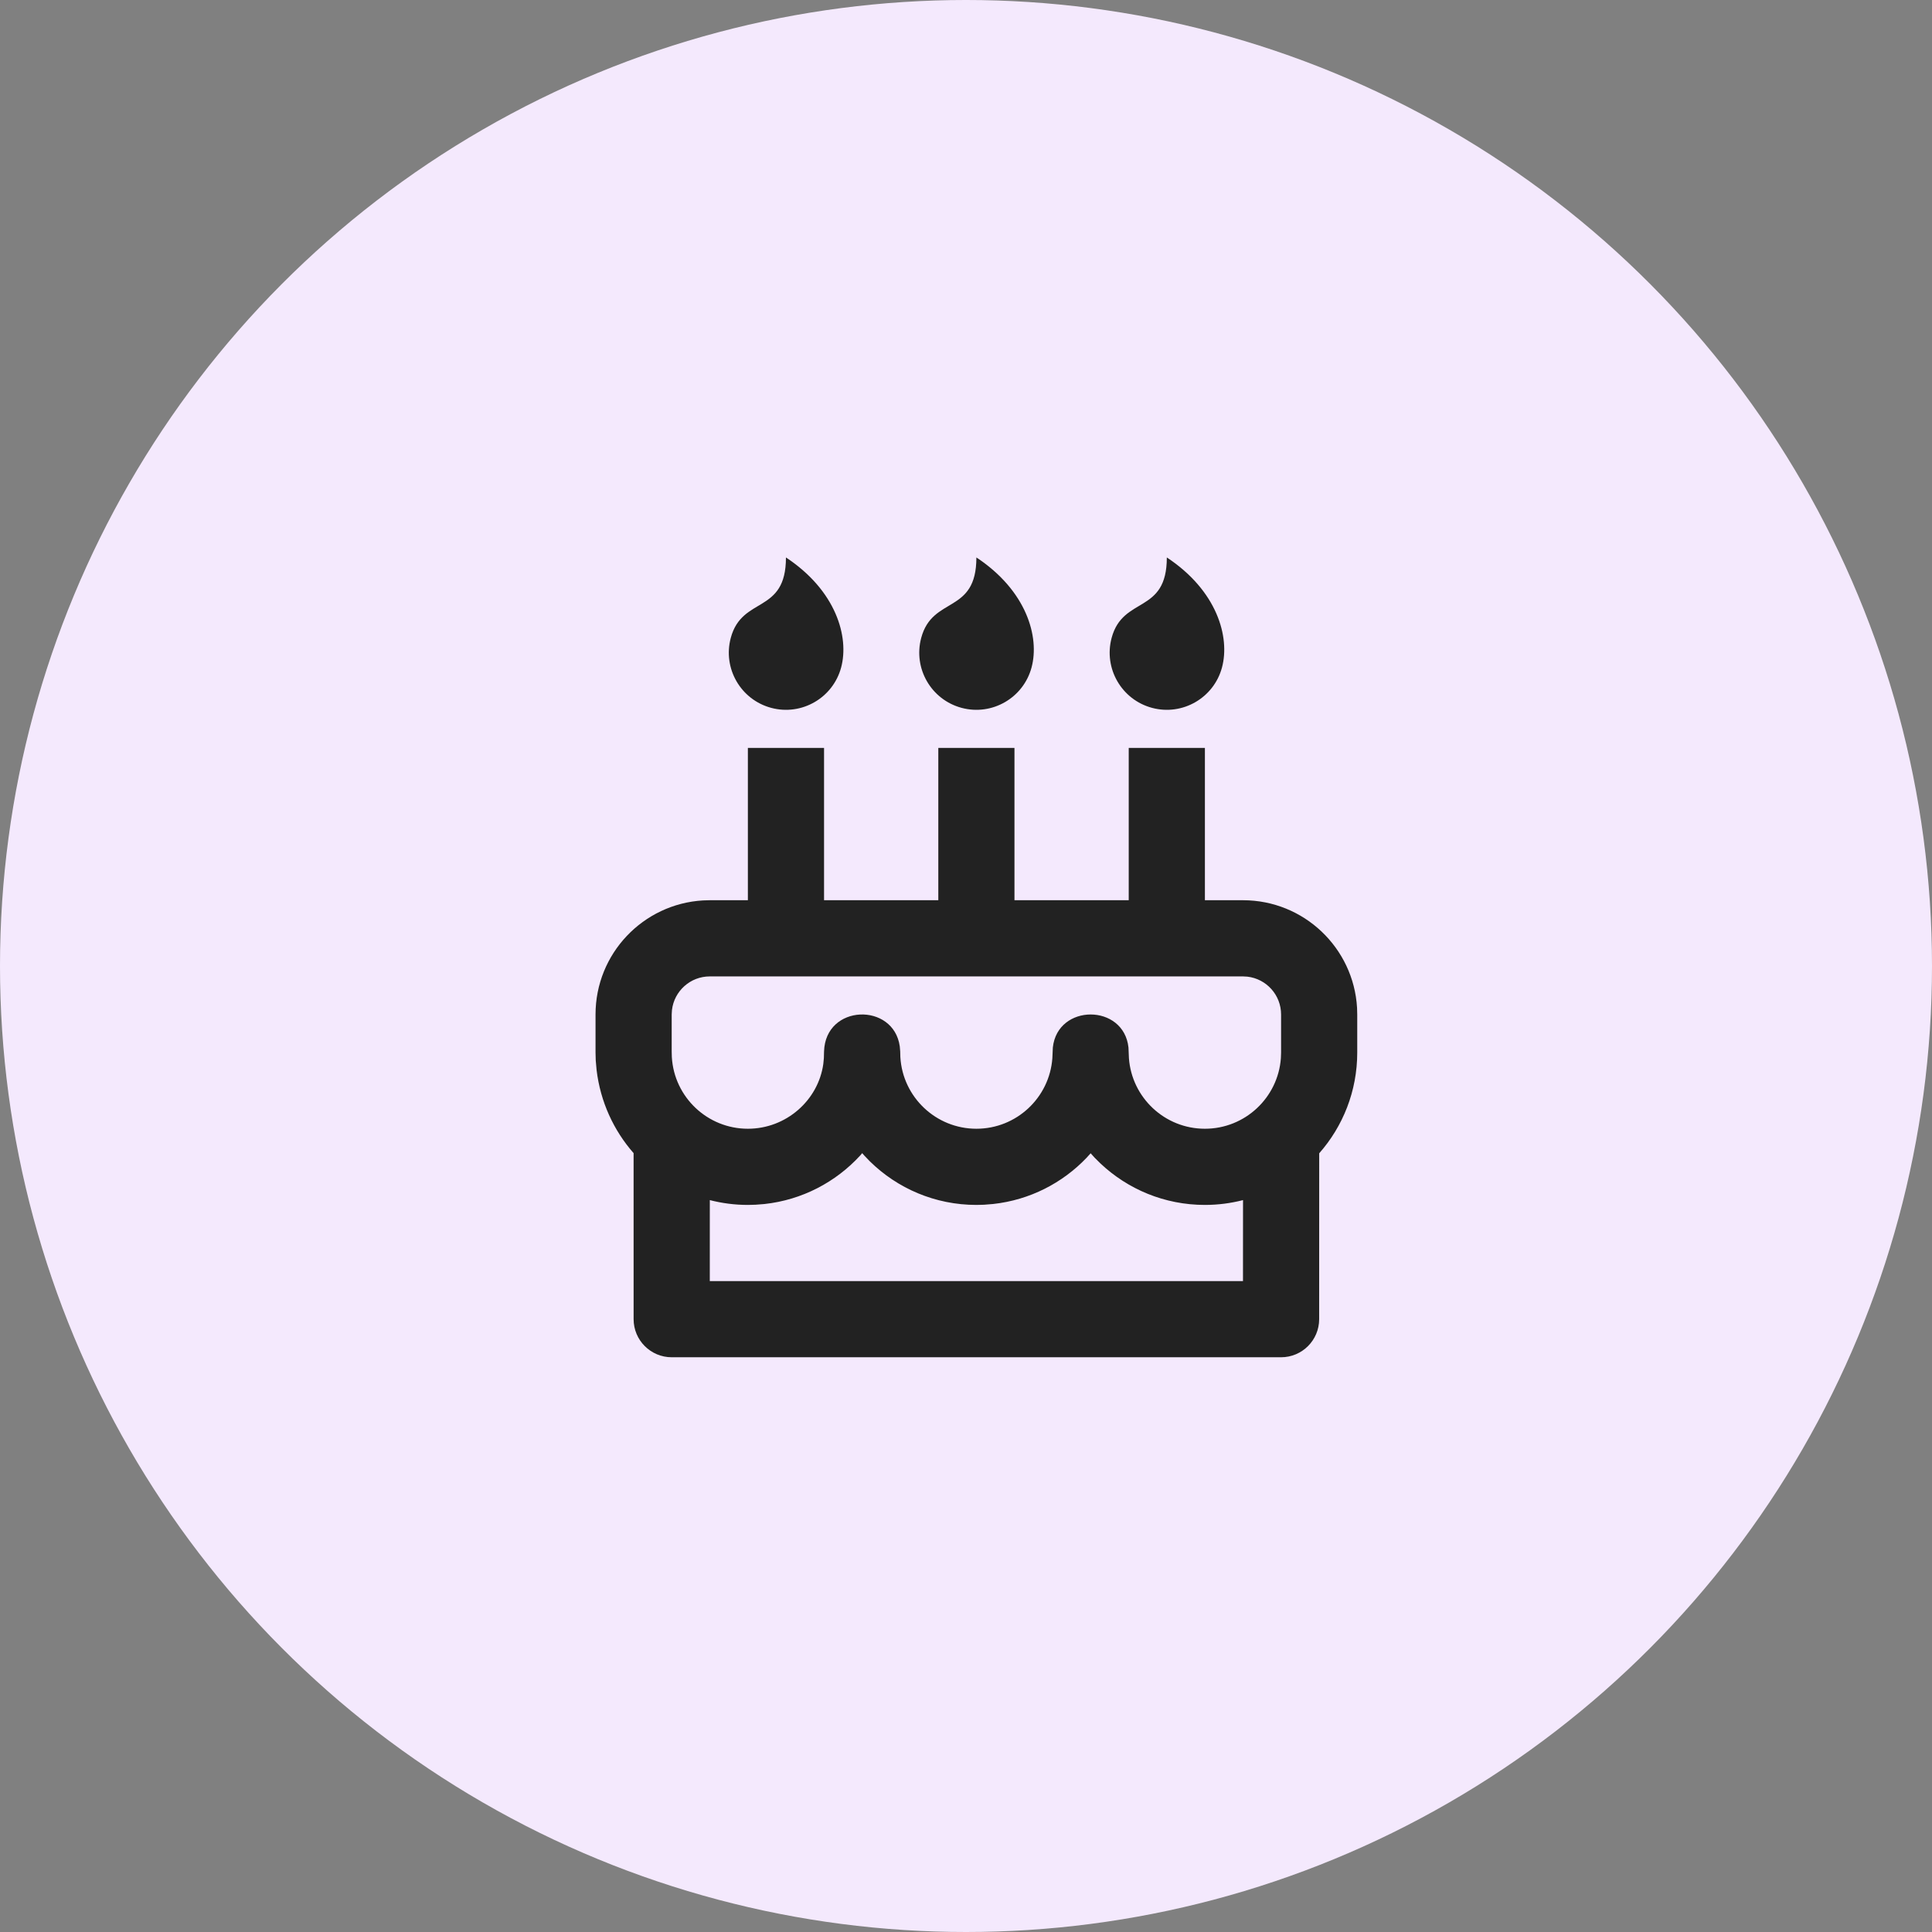 <svg width="93" height="93" viewBox="0 0 93 93" fill="none" xmlns="http://www.w3.org/2000/svg">
<rect x="0" y="0" width="93" height="93" fill="#808080" stroke="none"/>
<circle cx="46.5" cy="46.5" r="46.5" fill="#F4E9FD"/>
<path d="M39.667 36.001V43.332H45.167V36.001H48.833V43.332H54.333V36.001H58V43.332L59.833 43.334C62.763 43.334 65.157 45.624 65.324 48.511L65.333 48.834V50.667C65.333 52.526 64.642 54.223 63.502 55.516L63.5 63.501C63.5 64.513 62.679 65.334 61.667 65.334H32.333C31.321 65.334 30.5 64.513 30.5 63.501L30.499 55.508C29.543 54.419 28.901 53.04 28.718 51.508L28.677 51.044L28.667 50.667V48.834C28.667 45.905 30.956 43.511 33.844 43.343L34.167 43.334L36 43.332V36.001H39.667ZM41.504 55.509L41.404 55.625C40.23 56.903 38.61 57.762 36.796 57.958L36.374 57.991L36 58.001C35.368 58.001 34.754 57.92 34.168 57.769L34.167 61.667H59.833L59.835 57.769C59.248 57.92 58.634 58.001 58 58.001C56.053 58.001 54.283 57.242 52.97 56.003L52.695 55.731L52.5 55.515L52.305 55.731C51.145 56.946 49.571 57.763 47.81 57.956L47.366 57.992L47 58.001C45.009 58.001 43.197 57.205 41.872 55.903L41.596 55.616L41.504 55.509ZM59.833 47.001H34.167C33.227 47.001 32.452 47.708 32.346 48.62L32.333 48.834L32.333 50.614L32.34 50.884C32.452 52.815 34.056 54.334 36 54.334C37.847 54.334 39.387 52.963 39.631 51.216L39.658 50.938L39.667 50.614C39.734 48.325 43.017 48.243 43.312 50.369L43.333 50.614L43.34 50.884C43.452 52.815 45.056 54.334 47 54.334C48.933 54.334 50.517 52.838 50.657 50.941L50.68 50.423C50.907 48.304 54.093 48.304 54.321 50.423L54.343 50.941C54.483 52.838 56.067 54.334 58 54.334C59.933 54.334 61.517 52.838 61.657 50.941L61.667 50.667V48.834C61.667 47.894 60.959 47.119 60.047 47.013L59.833 47.001ZM37.833 26.834C40.252 28.431 40.883 30.662 40.49 32.129C40.097 33.596 38.589 34.467 37.122 34.074C35.655 33.681 34.784 32.173 35.177 30.706C35.723 28.669 37.833 29.584 37.833 26.834ZM47 26.834C49.419 28.431 50.05 30.662 49.656 32.129C49.263 33.596 47.755 34.467 46.288 34.074C44.821 33.681 43.951 32.173 44.344 30.706C44.889 28.669 47 29.584 47 26.834ZM56.167 26.834C58.586 28.431 59.216 30.662 58.823 32.129C58.43 33.596 56.922 34.467 55.455 34.074C53.988 33.681 53.117 32.173 53.51 30.706C54.056 28.669 56.167 29.584 56.167 26.834Z" fill="#222222"/>
</svg>

